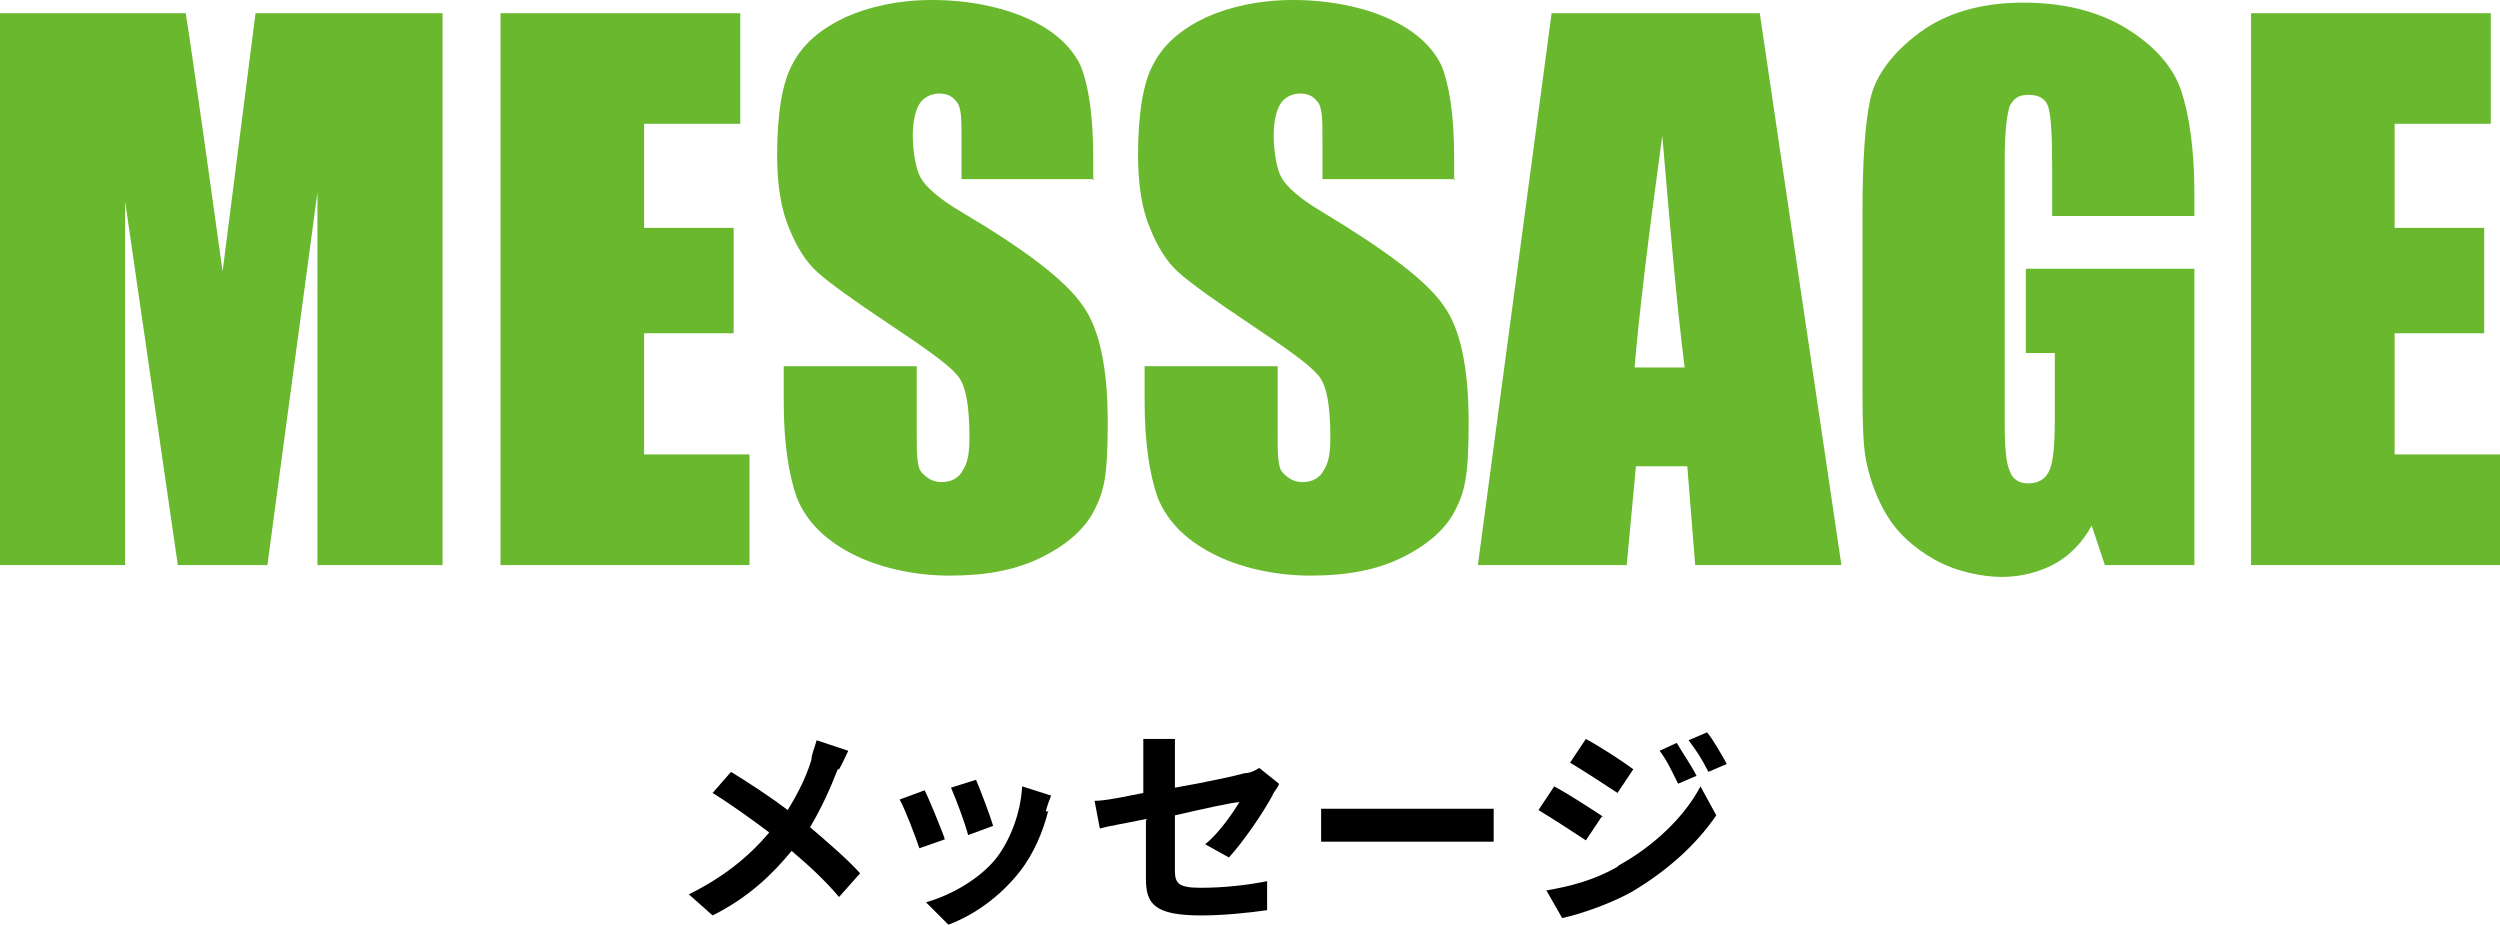 <?xml version="1.0" encoding="UTF-8"?><svg id="_レイヤー_1" xmlns="http://www.w3.org/2000/svg" width="189.8" height="70.2" viewBox="0 0 189.8 70.2"><defs><style>.cls-1{isolation:isolate;}.cls-2{fill:#69b82d;}</style></defs><g id="_レイヤー_1-2"><g id="_レイヤー_1-2"><g id="Group_75541"><g id="MESSAGE" class="cls-1"><g class="cls-1"><g class="cls-1"><path class="cls-2" d="M33.6,1v41.9h-9.5V14.6l-3.8,28.3h-6.8l-4-27.6v27.6H0V1h14.1c.4,2.5.8,5.5,1.3,8.9l1.5,10.7L19.4,1h14.2Z"/><path class="cls-2" d="M38,1h18.2v8.4h-7.3v7.9h6.8v8h-6.8v9.2h8v8.4h-18.9V1Z"/><path class="cls-2" d="M83.1,13.6h-10.1v-3.1c0-1.4,0-2.4-.4-2.8-.3-.4-.7-.6-1.3-.6s-1.2.3-1.5.8c-.3.5-.5,1.3-.5,2.4s.2,2.5.6,3.2,1.4,1.6,3.1,2.6c4.9,2.9,7.9,5.2,9.2,7.1,1.3,1.8,1.9,4.8,1.9,8.9s-.3,5.2-1,6.6c-.7,1.4-2,2.6-4,3.6s-4.3,1.4-7,1.4-5.4-.6-7.5-1.7c-2.1-1.1-3.4-2.5-4.1-4.2-.6-1.7-1-4.1-1-7.3v-2.7h10.1v5.1c0,1.6,0,2.6.4,3s.8.7,1.5.7,1.3-.3,1.6-.9c.4-.6.5-1.4.5-2.5,0-2.5-.3-4.1-1-4.8-.7-.8-2.4-2-5.1-3.8s-4.5-3.1-5.4-3.9-1.6-1.9-2.2-3.4c-.6-1.4-.9-3.3-.9-5.5,0-3.2.4-5.6,1.2-7,.8-1.5,2.1-2.6,4-3.5,1.8-.8,4-1.3,6.6-1.3s5.2.5,7.2,1.4,3.3,2.1,4,3.5c.6,1.4,1,3.7,1,7.1v1.7h0q0-.07,0,0l.1-.1Z"/><path class="cls-2" d="M110.5,13.6h-10.1v-3.1c0-1.4,0-2.4-.4-2.8-.3-.4-.7-.6-1.3-.6s-1.2.3-1.5.8c-.3.5-.5,1.3-.5,2.4s.2,2.5.6,3.2,1.4,1.6,3.1,2.6c4.8,2.9,7.9,5.2,9.2,7.1,1.3,1.8,1.9,4.8,1.9,8.9s-.3,5.2-1,6.6c-.7,1.4-2,2.6-4,3.6s-4.3,1.4-7,1.4-5.4-.6-7.5-1.7c-2.1-1.1-3.4-2.5-4.1-4.2-.6-1.7-1-4.1-1-7.3v-2.7h10.1v5.1c0,1.6,0,2.6.4,3s.8.7,1.5.7,1.3-.3,1.6-.9c.4-.6.5-1.4.5-2.5,0-2.5-.3-4.1-1-4.8-.7-.8-2.4-2-5.1-3.8s-4.5-3.1-5.4-3.9-1.6-1.9-2.2-3.4c-.6-1.4-.9-3.3-.9-5.5,0-3.2.4-5.6,1.2-7,.8-1.5,2.1-2.6,4-3.5,1.8-.8,4-1.3,6.6-1.3s5.2.5,7.2,1.4,3.3,2.1,4,3.5c.6,1.4,1,3.7,1,7.1v1.7h0q0-.07,0,0l.1-.1Z"/><path class="cls-2" d="M133.6,1l6.2,41.9h-11.1l-.6-7.5h-3.9l-.7,7.5h-11.3L117.8,1h15.8ZM127.9,27.9c-.6-4.7-1.1-10.6-1.7-17.6-1.1,8-1.8,13.9-2.1,17.6,0,0,3.8,0,3.8,0Z"/><path class="cls-2" d="M166.7,16.4h-10.9v-3.8c0-2.4-.1-3.9-.3-4.5s-.7-.9-1.5-.9-1.1.3-1.4.8c-.2.5-.4,1.8-.4,4v20.1c0,1.9.1,3.1.4,3.7.2.6.7.9,1.4.9s1.3-.3,1.6-1,.4-2,.4-3.9v-5h-2.2v-6.4h12.8v22.5h-6.8l-1-3c-.7,1.3-1.7,2.3-2.8,2.9-1.1.6-2.5,1-4,1s-3.5-.4-5.1-1.3c-1.6-.9-2.8-2-3.6-3.3s-1.3-2.7-1.6-4.1-.3-3.6-.3-6.5v-12.4c0-4,.2-6.9.6-8.7.4-1.8,1.7-3.5,3.7-5s4.7-2.3,7.9-2.3,5.8.7,7.9,2c2.1,1.3,3.5,2.9,4.1,4.7s1,4.4,1,7.9v1.8-.2h.1Z"/><path class="cls-2" d="M170.9,1h18.2v8.4h-7.3v7.9h6.8v8h-6.8v9.2h8v8.4h-18.9V1Z"/></g></g></g></g><g id="_仕事内容" class="cls-1"><g class="cls-1"><path d="M63.6,58.4c-.5,1.3-1.2,2.9-2.1,4.4,1.4,1.2,2.8,2.4,3.8,3.5l-1.6,1.8c-1.1-1.3-2.3-2.4-3.6-3.5-1.4,1.7-3.2,3.5-6,4.9l-1.8-1.6c2.6-1.3,4.5-2.8,6.1-4.7-1.2-.9-2.7-2-4.3-3l1.4-1.6c1.3.8,3,1.9,4.3,2.9.8-1.3,1.4-2.5,1.8-3.8,0-.4.3-1.1.4-1.5l2.4.8c-.2.4-.5,1.1-.7,1.4h-.1Z"/><path d="M71.8,63.7l-2,.7c-.3-.9-1.1-3-1.5-3.7l1.9-.7c.4.8,1.2,2.8,1.5,3.6v.1h.1ZM79.6,61.5c-.4,1.6-1.1,3.3-2.2,4.7-1.5,1.9-3.5,3.3-5.4,4l-1.7-1.7c1.8-.5,4-1.7,5.3-3.3,1.1-1.4,1.9-3.5,2-5.5l2.2.7c-.2.5-.3.8-.4,1.2h.2v-.1ZM75.4,62.7l-1.9.7c-.2-.8-.9-2.7-1.3-3.6l1.9-.6c.3.7,1.1,2.8,1.3,3.5Z"/><path d="M86.9,62.2c-1.4.3-2.7.5-3.4.7l-.4-2.1c.8,0,2.2-.3,3.7-.6v-4.1h2.4v3.7c2.3-.4,4.6-.9,5.3-1.1.4,0,.8-.2,1.1-.4l1.5,1.2c0,.2-.4.6-.5.9-.7,1.3-2.2,3.5-3.3,4.7l-1.8-1c1.1-.9,2.1-2.4,2.6-3.2-.5,0-2.7.5-4.9,1v4.2c0,1,.3,1.3,2,1.3s3.5-.2,5-.5v2.2c-1.4.2-3.3.4-5,.4-3.6,0-4.2-.9-4.2-2.8v-4.4l.1-.1h-.2Z"/><path d="M102.9,61.4h10.5v2.5h-13.1v-2.5h2.6Z"/><path d="M121.6,62l-1.2,1.8c-.9-.6-2.6-1.7-3.6-2.3l1.2-1.8c1.1.6,2.8,1.7,3.7,2.3h-.1ZM122.9,65.7c2.7-1.5,5-3.7,6.2-6l1.2,2.2c-1.5,2.2-3.7,4.2-6.4,5.8-1.6.9-3.9,1.7-5.3,2l-1.2-2.1c1.8-.3,3.7-.8,5.4-1.8h0l.1-.1ZM124,58.4l-1.2,1.8c-.9-.6-2.6-1.7-3.6-2.3l1.2-1.8c1.1.6,2.8,1.7,3.6,2.3ZM128.8,58.9l-1.4.6c-.5-1-.8-1.7-1.4-2.5l1.3-.6c.4.7,1.1,1.7,1.5,2.5h0ZM131.1,58l-1.4.6c-.5-1-.9-1.6-1.5-2.4l1.4-.6c.5.6,1.1,1.7,1.5,2.4Z"/></g></g></g></g></svg>